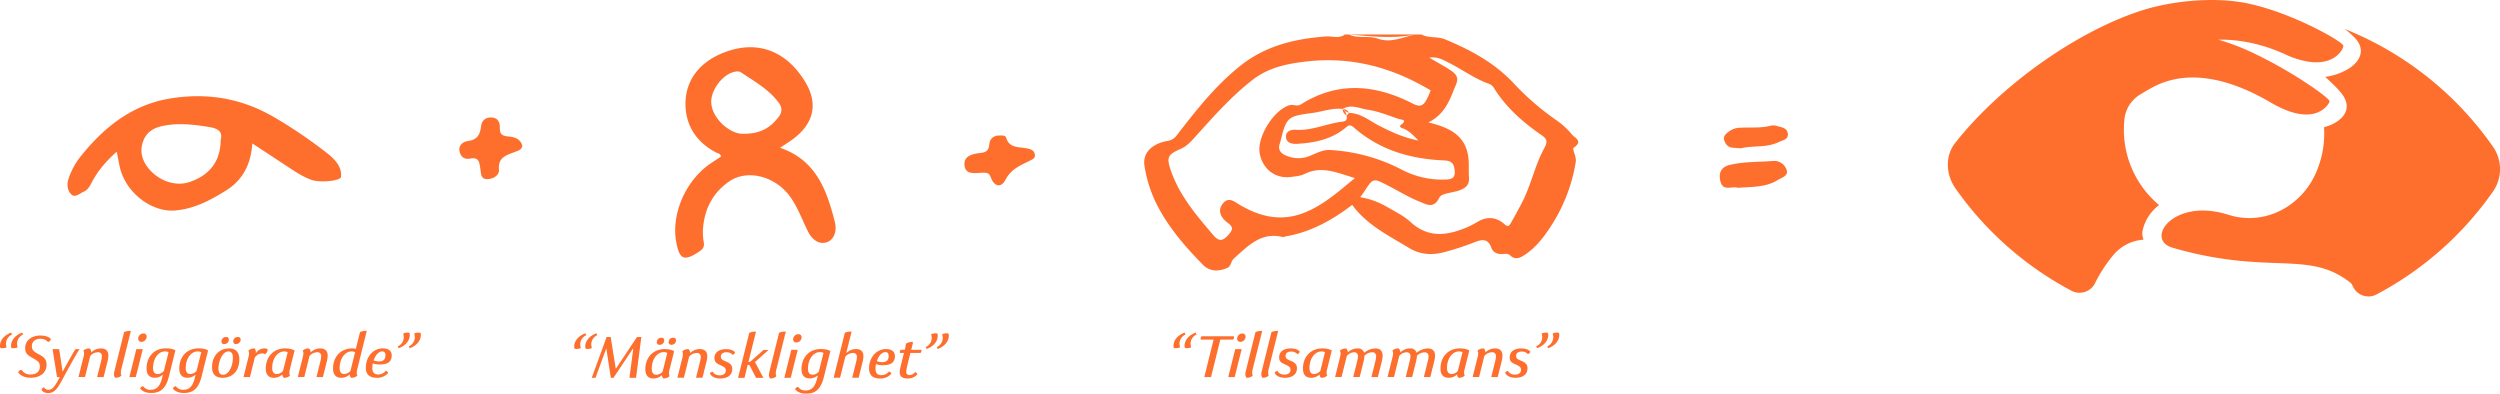 <svg id="Layer_1" data-name="Layer 1" xmlns="http://www.w3.org/2000/svg" viewBox="0 0 1483.22 233.61"><defs><style>.cls-1{fill:#fe6f2e;}</style></defs><path class="cls-1" d="M6.63,197.32l.5,1.12a6.15,6.15,0,0,0-3.58,5.44,11.59,11.59,0,0,0,.3,1.92c0,.27-.12.4-.57.54a9.64,9.64,0,0,1-2.22.27c-.83,0-1.08-.32-1.06-1.38C0,200.92,3.85,198.28,6.63,197.32Zm3.47,6.56a11.25,11.25,0,0,0,.31,1.92c0,.27-.13.4-.58.54a9.62,9.62,0,0,1-2.21.27c-.81,0-1.07-.32-1.07-1.38,0-4.31,3.86-6.95,6.63-7.91l.5,1.12A6.17,6.17,0,0,0,10.1,203.88Z"/><path class="cls-1" d="M23.91,201c-3,0-5,1.73-5,4.29,0,2.39,1.1,3.29,3.82,4.75s4.9,2.74,4.9,6.27c0,5.24-4.38,7.79-9.33,7.79-5.13,0-6.95-2.37-7.42-3.17,0-.79,1.14-1.54,1.93-1.51a5.86,5.86,0,0,0,5.35,2.74c3.18,0,5.49-1.55,5.49-4.65,0-2.43-1.21-3.44-3.91-4.89-3-1.61-4.81-2.78-4.81-6.09,0-4.74,4-7.47,9-7.47,3.8,0,5.61,1.33,6.23,2a2,2,0,0,1-1.68,1.81A5.91,5.91,0,0,0,23.91,201Z"/><path class="cls-1" d="M37.12,220.33h.16c1.62-3.11,6.35-11.5,7.49-13.19H47.2c-1.1,1.62-5.11,8.57-8.8,15.46-4,7.47-5.69,10.59-9.87,10.59-2.68,0-3.64-1.46-3.87-1.91a1.91,1.91,0,0,1,1.49-1.44,3,3,0,0,0,2.58,1.44c2.43,0,4-2.29,6.75-7.56H33.82l-2.63-16.58h3.93Z"/><path class="cls-1" d="M49.88,209.75a3.29,3.29,0,0,0-.38-1.62c.47-.85,2.38-1.5,3.64-1.41a2.84,2.84,0,0,1,1,2.2l.14.05a8.13,8.13,0,0,1,5.64-2.25c2.92,0,4.37,1.55,4.37,4.27a15.56,15.56,0,0,1-.46,3.28l-2.36,9.45H57.6L60,214.21a13.32,13.32,0,0,0,.43-2.72A2.15,2.15,0,0,0,58,209a6,6,0,0,0-4.46,2.22l-3.1,12.46H46.58l2.94-11.79A9.72,9.72,0,0,0,49.88,209.75Z"/><path class="cls-1" d="M71.68,221.14a3.29,3.29,0,0,0,.36,1.57c-.45.85-2.31,1.5-3.64,1.42a2.63,2.63,0,0,1-.76-2.1,9.82,9.82,0,0,1,.29-2l5.71-23a8,8,0,0,1,4-.69l-5.6,22.46A10.64,10.64,0,0,0,71.68,221.14Z"/><path class="cls-1" d="M76.75,223.72l4.14-16.58h3.82l-4.14,16.58Zm8.35-25.89a1.83,1.83,0,0,1,1.9,2,3.14,3.14,0,0,1-3.12,3A1.82,1.82,0,0,1,82,200.8,3.13,3.13,0,0,1,85.1,197.83Z"/><path class="cls-1" d="M84.72,229.14a.27.27,0,0,1,.33.11,4.89,4.89,0,0,0,4.32,2c3,0,5.42-1.44,6.75-6.82l.47-1.93-.13-.11a6.94,6.94,0,0,1-4.75,1.71c-2.95,0-4.75-1.83-4.75-5.43,0-7.26,4.73-12,11.39-12,3.59,0,5.21.88,5.71,1.23l-3.85,15.46c-1.91,7.6-5.4,9.78-10.52,9.78-4.52,0-6.1-2.05-6.5-2.68C83.23,229.93,84.13,229.26,84.72,229.14ZM97.8,208.49c-3.61,0-7,3.9-7,9.86,0,2.43,1,3.55,2.74,3.55a5.08,5.08,0,0,0,3.69-1.85L100,209A4,4,0,0,0,97.8,208.49Z"/><path class="cls-1" d="M104.13,229.14a.25.25,0,0,1,.32.11,4.92,4.92,0,0,0,4.32,2c3,0,5.42-1.44,6.75-6.82l.47-1.93-.12-.11a7,7,0,0,1-4.76,1.71c-3,0-4.75-1.83-4.75-5.43,0-7.26,4.74-12,11.4-12,3.58,0,5.2.88,5.7,1.23l-3.85,15.46c-1.91,7.6-5.4,9.78-10.51,9.78-4.52,0-6.11-2.05-6.5-2.68C102.63,229.93,103.53,229.26,104.13,229.14Zm13.07-20.65c-3.6,0-7,3.9-7,9.86,0,2.43,1,3.55,2.73,3.55a5.08,5.08,0,0,0,3.69-1.85L119.38,209A4,4,0,0,0,117.2,208.49Z"/><path class="cls-1" d="M142,213.22c0,6.77-4,10.91-10,10.91-4.2,0-6.2-2.34-6.2-6.26,0-6.34,3.85-11.15,10.23-11.15C140,206.72,142,209.14,142,213.22Zm-9.65,9.13c3.35,0,5.82-5,5.82-10.17,0-2.29-.81-3.69-2.67-3.69-3.49,0-5.9,5.83-5.9,10.19C129.62,221,130.46,222.35,132.37,222.35Zm1.78-22.42a1.47,1.47,0,0,1,1.64,1.55,2.62,2.62,0,0,1-2.77,2.65,1.45,1.45,0,0,1-1.6-1.58A2.6,2.6,0,0,1,134.15,199.93Zm7,0a1.43,1.43,0,0,1,1.63,1.52,2.63,2.63,0,0,1-2.71,2.68,1.51,1.51,0,0,1-1.66-1.6A2.59,2.59,0,0,1,141.18,199.93Z"/><path class="cls-1" d="M151.74,209.39h.18a5.93,5.93,0,0,1,4.9-2.67,2.53,2.53,0,0,1,2,.6,3.76,3.76,0,0,1-1.62,2.88c-.13-.18-.65-.52-1.78-.52a5.13,5.13,0,0,0-4.27,2.57l-2.85,11.47h-3.83l2.93-11.79a9.73,9.73,0,0,0,.36-2.17,3.43,3.43,0,0,0-.37-1.63c.46-.85,2.32-1.48,3.63-1.41A3,3,0,0,1,151.74,209.39Z"/><path class="cls-1" d="M167.51,222.24h-.13a7.06,7.06,0,0,1-4.95,1.89c-3,0-4.75-1.83-4.75-5.43,0-7.24,4.79-12,11.45-12,3.42,0,5.15.92,5.63,1.26l-2.73,11a9.52,9.52,0,0,0-.35,2.16,3.59,3.59,0,0,0,.36,1.62c-.46.83-2.3,1.48-3.63,1.42A2.54,2.54,0,0,1,167.51,222.24Zm-3.28-.34a5,5,0,0,0,3.69-1.85L170.69,209a3.94,3.94,0,0,0-2.12-.5c-3.67,0-7.08,3.92-7.08,9.86C161.49,220.78,162.47,221.9,164.23,221.9Z"/><path class="cls-1" d="M180,209.75a3.29,3.29,0,0,0-.38-1.62c.47-.85,2.38-1.5,3.64-1.41a2.87,2.87,0,0,1,1,2.2l.14.05a8.13,8.13,0,0,1,5.64-2.25c2.91,0,4.37,1.55,4.37,4.27a15.56,15.56,0,0,1-.46,3.28l-2.36,9.45h-3.84l2.36-9.51a13.32,13.32,0,0,0,.43-2.72A2.15,2.15,0,0,0,188.1,209a6.07,6.07,0,0,0-4.47,2.22l-3.09,12.46H176.7l2.94-11.79A9.72,9.72,0,0,0,180,209.75Z"/><path class="cls-1" d="M207.49,222.24h-.13a7,7,0,0,1-5,1.89c-3,0-4.76-1.83-4.76-5.43,0-7.26,4.76-12,11.4-12a9,9,0,0,1,2.11.25l2.48-9.95a8.7,8.7,0,0,1,4-.71L212,218.93a9.55,9.55,0,0,0-.36,2.16,3.32,3.32,0,0,0,.38,1.62c-.47.85-2.32,1.5-3.64,1.42A2.58,2.58,0,0,1,207.49,222.24Zm-3.28-.34a5.12,5.12,0,0,0,3.71-1.85L210.67,209a4,4,0,0,0-2.16-.5c-3.62,0-7,3.92-7,9.86C201.49,221,202.61,221.9,204.21,221.9Z"/><path class="cls-1" d="M230.18,221.43a8.54,8.54,0,0,1-6.66,2.7c-4.21,0-6.46-1.89-6.46-6,0-6.3,4.18-11.45,10.08-11.45,3.84,0,5.26,1.91,5.26,4.14,0,3.26-1.75,5.42-6.93,5.42a11.14,11.14,0,0,1-4.29-.66,13.93,13.93,0,0,0-.29,2.81c0,2.53,1.19,3.78,3.57,3.78a5.82,5.82,0,0,0,4.43-2.16C229.48,220,230.35,220.86,230.18,221.43Zm-5.18-7c2.41,0,3.69-1.25,3.69-3.64,0-1.48-.61-2.32-2-2.32-1.95,0-4,2.25-5,5.36A9.25,9.25,0,0,0,225,214.45Z"/><path class="cls-1" d="M239.58,200.06a11.24,11.24,0,0,0-.31-1.93c0-.27.13-.39.58-.54a10.21,10.21,0,0,1,2.21-.27c.81,0,1.06.33,1.06,1.39,0,4.3-3.85,6.95-6.62,7.9L236,205.5A6.16,6.16,0,0,0,239.58,200.06Zm6.55,0a11.24,11.24,0,0,0-.31-1.93c0-.27.13-.39.58-.54a10.23,10.23,0,0,1,2.22-.27c.81,0,1.06.33,1.06,1.39,0,4.3-3.86,6.95-6.63,7.9l-.5-1.11A6.17,6.17,0,0,0,246.13,200.06Z"/><path class="cls-1" d="M347.31,197.74l.5,1.12a6.15,6.15,0,0,0-3.58,5.44,11.59,11.59,0,0,0,.3,1.92c0,.27-.12.4-.57.54a9.72,9.72,0,0,1-2.22.27c-.83,0-1.08-.32-1.06-1.38C340.68,201.34,344.53,198.7,347.31,197.74Zm3.47,6.56a11.25,11.25,0,0,0,.31,1.92c0,.27-.13.4-.58.54a9.62,9.62,0,0,1-2.21.27c-.81,0-1.07-.32-1.07-1.38,0-4.31,3.86-7,6.63-7.91l.5,1.12A6.17,6.17,0,0,0,350.78,204.3Z"/><path class="cls-1" d="M375.46,206.89,364,224.14h-1.62l-2.63-17.25h-.14l-6.3,17.25h-2.23l8.82-24.22h2.41l3,18.76h.13l12.5-18.76h2.57l-3.15,24.22h-3.91l2.25-17.25Z"/><path class="cls-1" d="M392.7,222.66h-.13a7.06,7.06,0,0,1-4.95,1.89c-2.95,0-4.75-1.84-4.75-5.44,0-7.23,4.79-12,11.45-12,3.42,0,5.15.92,5.64,1.26l-2.74,10.95a9.4,9.4,0,0,0-.34,2.16,3.59,3.59,0,0,0,.36,1.62c-.47.83-2.31,1.47-3.64,1.42A2.61,2.61,0,0,1,392.7,222.66Zm-3.28-.34a5,5,0,0,0,3.7-1.86l2.77-11.05a3.93,3.93,0,0,0-2.13-.51c-3.67,0-7.07,3.93-7.07,9.87C386.69,221.2,387.66,222.32,389.42,222.32Zm3-21.95a1.47,1.47,0,0,1,1.64,1.55,2.61,2.61,0,0,1-2.77,2.64,1.46,1.46,0,0,1-1.61-1.58A2.6,2.6,0,0,1,392.43,200.37Zm7,0c1.05,0,1.64.54,1.64,1.51a2.63,2.63,0,0,1-2.72,2.68,1.5,1.5,0,0,1-1.65-1.6A2.58,2.58,0,0,1,399.45,200.37Z"/><path class="cls-1" d="M405.19,210.16a3.35,3.35,0,0,0-.38-1.62c.47-.84,2.38-1.49,3.64-1.4a2.79,2.79,0,0,1,1,2.2l.15,0a8.09,8.09,0,0,1,5.63-2.25c2.92,0,4.38,1.55,4.38,4.27a14.85,14.85,0,0,1-.47,3.27l-2.36,9.46h-3.83l2.35-9.51a13.63,13.63,0,0,0,.44-2.72,2.16,2.16,0,0,0-2.42-2.45,6.06,6.06,0,0,0-4.46,2.22l-3.1,12.46H401.9l2.93-11.8A9.54,9.54,0,0,0,405.19,210.16Z"/><path class="cls-1" d="M434.68,210.52a4.79,4.79,0,0,0-3.77-1.53c-1.92,0-3.22.92-3.22,2.52s.83,2,2.92,2.92,3.83,1.84,3.83,4.43c0,3.93-3.11,5.69-7.09,5.69-4.59,0-5.93-2.38-6.14-2.93a1.89,1.89,0,0,1,1.71-1.08c.21.5,1.28,2.14,4.1,2.14,2,0,3.59-1,3.59-2.77,0-1.55-.81-2.2-2.92-3.14s-3.82-1.67-3.82-4.34c0-3.38,2.76-5.29,6.77-5.29s5.22,1.58,5.42,1.87A1.84,1.84,0,0,1,434.68,210.52Z"/><path class="cls-1" d="M452.84,224l-.13.17h-4.16l-3.63-7.06c-.27-.54-.53-.61-1.32-.61l-1.91,7.67h-3.81l6.64-26.69a8.79,8.79,0,0,1,4-.72l-4.47,18a1.57,1.57,0,0,0,1.39-.46l7.54-6.67h2.69l.09.17-7.84,7Z"/><path class="cls-1" d="M460.25,221.56a3.29,3.29,0,0,0,.36,1.57c-.45.84-2.3,1.49-3.64,1.42a2.64,2.64,0,0,1-.75-2.11,9.83,9.83,0,0,1,.29-2l5.7-23a8.21,8.21,0,0,1,4-.68l-5.6,22.45A10.85,10.85,0,0,0,460.25,221.56Z"/><path class="cls-1" d="M465.33,224.14l4.14-16.59h3.81l-4.14,16.59Zm8.35-25.89a1.83,1.83,0,0,1,1.89,2,3.13,3.13,0,0,1-3.11,2.95,1.83,1.83,0,0,1-1.89-1.94A3.13,3.13,0,0,1,473.68,198.25Z"/><path class="cls-1" d="M473.3,229.56a.26.26,0,0,1,.32.1,4.9,4.9,0,0,0,4.32,2c3,0,5.42-1.44,6.76-6.82l.47-1.93-.13-.11a7,7,0,0,1-4.75,1.71c-3,0-4.76-1.84-4.76-5.44,0-7.25,4.74-12,11.4-12,3.58,0,5.2.88,5.71,1.22l-3.86,15.47c-1.91,7.6-5.4,9.78-10.51,9.78-4.52,0-6.1-2.06-6.5-2.68C471.8,230.35,472.71,229.68,473.3,229.56Zm13.07-20.66c-3.6,0-7,3.91-7,9.87,0,2.43,1,3.55,2.74,3.55a5.12,5.12,0,0,0,3.69-1.86l2.77-11.05A4,4,0,0,0,486.37,208.9Z"/><path class="cls-1" d="M494.59,224.14l6.65-26.71a9.05,9.05,0,0,1,4-.7l-3.14,12.61.16,0a8.24,8.24,0,0,1,5.62-2.25c2.94,0,4.38,1.55,4.38,4.27a14.85,14.85,0,0,1-.47,3.27l-2.36,9.46h-3.82l2.36-9.56a12.59,12.59,0,0,0,.43-2.67,2.18,2.18,0,0,0-2.41-2.45,6,6,0,0,0-4.46,2.22l-3.12,12.46Z"/><path class="cls-1" d="M528.72,221.85a8.54,8.54,0,0,1-6.66,2.7c-4.21,0-6.46-1.89-6.46-6,0-6.3,4.18-11.45,10.08-11.45,3.84,0,5.26,1.91,5.26,4.14,0,3.26-1.75,5.42-6.93,5.42a10.86,10.86,0,0,1-4.29-.67,14,14,0,0,0-.29,2.81c0,2.54,1.19,3.78,3.57,3.78a5.76,5.76,0,0,0,4.43-2.16C528,220.43,528.89,221.27,528.72,221.85Zm-5.18-7c2.41,0,3.69-1.24,3.69-3.63,0-1.48-.61-2.33-2-2.33-2,0-4,2.26-5,5.37A9.32,9.32,0,0,0,523.54,214.86Z"/><path class="cls-1" d="M546.13,209.39h-6l-2,8.17a12.92,12.92,0,0,0-.43,3.05c0,1.4.79,1.94,2,1.94a4.21,4.21,0,0,0,3.13-1.74c.54-.06,1.44.63,1.32,1.35a7.08,7.08,0,0,1-5.64,2.39c-3.15,0-4.73-1.21-4.73-3.76a13.7,13.7,0,0,1,.52-3.21l2-8.19h-2.39a1.87,1.87,0,0,1,.5-1.84h2.38a29.36,29.36,0,0,0,.7-3.6c.38-.48,2.43-1.13,3.84-1.17l.34.51-1.06,4.26h6.06A2.18,2.18,0,0,1,546.13,209.39Z"/><path class="cls-1" d="M552.81,200.48a11.24,11.24,0,0,0-.31-1.93c0-.27.13-.39.58-.54a10.21,10.21,0,0,1,2.21-.27c.81,0,1.06.32,1.06,1.39,0,4.3-3.85,7-6.62,7.9l-.51-1.11A6.17,6.17,0,0,0,552.81,200.48Zm6.55,0a11.24,11.24,0,0,0-.31-1.93c0-.27.13-.39.58-.54a10.21,10.21,0,0,1,2.21-.27c.82,0,1.07.32,1.07,1.39,0,4.3-3.86,7-6.63,7.9l-.5-1.11A6.18,6.18,0,0,0,559.36,200.48Z"/><path class="cls-1" d="M702.85,197.32l.5,1.12a6.17,6.17,0,0,0-3.58,5.44,11.25,11.25,0,0,0,.31,1.92c0,.27-.13.4-.58.54a9.62,9.62,0,0,1-2.21.27c-.83,0-1.08-.32-1.07-1.38C696.22,200.92,700.08,198.28,702.85,197.32Zm3.48,6.56a11.59,11.59,0,0,0,.3,1.92c0,.27-.13.4-.57.54a9.8,9.8,0,0,1-2.22.27c-.81,0-1.06-.32-1.06-1.38,0-4.31,3.85-6.95,6.62-7.91l.51,1.12A6.15,6.15,0,0,0,706.33,203.88Z"/><path class="cls-1" d="M714.49,223.72,720,201.5h-7.6a2,2,0,0,1,.53-2h19.1a2,2,0,0,1-.5,2H724l-5.51,22.2Z"/><path class="cls-1" d="M728.71,223.72l4.14-16.58h3.82l-4.14,16.58Zm8.36-25.89a1.83,1.83,0,0,1,1.89,2,3.13,3.13,0,0,1-3.12,3A1.82,1.82,0,0,1,734,200.8,3.14,3.14,0,0,1,737.07,197.83Z"/><path class="cls-1" d="M742.9,221.14a3.29,3.29,0,0,0,.36,1.57c-.45.85-2.31,1.5-3.64,1.42a2.63,2.63,0,0,1-.76-2.1,9.82,9.82,0,0,1,.29-2l5.71-23a8.09,8.09,0,0,1,4-.69l-5.6,22.46A10.66,10.66,0,0,0,742.9,221.14Z"/><path class="cls-1" d="M752.37,221.14a3.29,3.29,0,0,0,.36,1.57c-.45.85-2.31,1.5-3.64,1.42a2.63,2.63,0,0,1-.76-2.1,9.82,9.82,0,0,1,.29-2l5.71-23a8,8,0,0,1,4-.69l-5.6,22.46A10.64,10.64,0,0,0,752.37,221.14Z"/><path class="cls-1" d="M769.7,210.11a4.72,4.72,0,0,0-3.76-1.53c-1.93,0-3.22.91-3.22,2.52s.82,2,2.91,2.91,3.84,1.84,3.84,4.43c0,3.93-3.12,5.69-7.1,5.69-4.59,0-5.92-2.37-6.14-2.93a1.9,1.9,0,0,1,1.71-1.08c.22.5,1.28,2.14,4.11,2.14,2,0,3.58-.95,3.58-2.77,0-1.55-.81-2.2-2.91-3.14-2.26-1-3.82-1.67-3.82-4.33,0-3.39,2.75-5.3,6.77-5.3s5.22,1.59,5.42,1.87A1.87,1.87,0,0,1,769.7,210.11Z"/><path class="cls-1" d="M782.91,222.24h-.12a7.09,7.09,0,0,1-5,1.89c-3,0-4.75-1.83-4.75-5.43,0-7.24,4.79-12,11.45-12,3.42,0,5.15.92,5.64,1.26l-2.74,11a9.48,9.48,0,0,0-.34,2.16,3.59,3.59,0,0,0,.36,1.62c-.47.83-2.3,1.48-3.64,1.42A2.61,2.61,0,0,1,782.91,222.24Zm-3.27-.34a5,5,0,0,0,3.69-1.85L786.1,209a4,4,0,0,0-2.13-.5c-3.67,0-7.07,3.92-7.07,9.86C776.9,220.78,777.87,221.9,779.64,221.9Z"/><path class="cls-1" d="M799.63,208.92l.15.05a8.12,8.12,0,0,1,5.62-2.25,3.74,3.74,0,0,1,3.92,2.45l.16.05a10.67,10.67,0,0,1,6.47-2.5c2.9,0,4.35,1.55,4.35,4.27a16.24,16.24,0,0,1-.46,3.28l-2.36,9.45h-3.84l2.38-9.56a13.54,13.54,0,0,0,.41-2.67A2.18,2.18,0,0,0,814,209a6.52,6.52,0,0,0-4.48,2.06,16.29,16.29,0,0,1-.47,3.17l-2.36,9.45h-3.84l2.44-9.8a12.94,12.94,0,0,0,.36-2.43A2.15,2.15,0,0,0,803.4,209a5.9,5.9,0,0,0-4.36,2.22l-3.1,12.46h-3.83L795,211.93a9.62,9.62,0,0,0,.36-2.2,3.57,3.57,0,0,0-.38-1.6c.53-.87,2.31-1.41,3.64-1.41A2.85,2.85,0,0,1,799.63,208.92Z"/><path class="cls-1" d="M830.74,208.92l.14.05a8.16,8.16,0,0,1,5.62-2.25,3.74,3.74,0,0,1,3.92,2.45l.17.05a10.61,10.61,0,0,1,6.46-2.5c2.9,0,4.36,1.55,4.36,4.27a16.33,16.33,0,0,1-.47,3.28l-2.36,9.45h-3.83l2.37-9.56a13.74,13.74,0,0,0,.42-2.67,2.19,2.19,0,0,0-2.42-2.45,6.54,6.54,0,0,0-4.48,2.06,16.29,16.29,0,0,1-.47,3.17l-2.36,9.45H834l2.43-9.8a12.94,12.94,0,0,0,.36-2.43A2.14,2.14,0,0,0,834.5,209a5.92,5.92,0,0,0-4.36,2.22l-3.09,12.46h-3.84l2.94-11.79a9.62,9.62,0,0,0,.36-2.2,3.7,3.7,0,0,0-.38-1.6c.52-.87,2.3-1.41,3.63-1.41A2.89,2.89,0,0,1,830.74,208.92Z"/><path class="cls-1" d="M864.5,222.24h-.12a7.06,7.06,0,0,1-5,1.89c-3,0-4.76-1.83-4.76-5.43,0-7.24,4.79-12,11.46-12,3.42,0,5.15.92,5.63,1.26l-2.74,11a9.48,9.48,0,0,0-.34,2.16,3.59,3.59,0,0,0,.36,1.62c-.47.83-2.3,1.48-3.63,1.42A2.58,2.58,0,0,1,864.5,222.24Zm-3.27-.34a5,5,0,0,0,3.69-1.85L867.69,209a3.94,3.94,0,0,0-2.12-.5c-3.68,0-7.08,3.92-7.08,9.86C858.49,220.78,859.46,221.9,861.23,221.9Z"/><path class="cls-1" d="M877,209.75a3.29,3.29,0,0,0-.38-1.62c.46-.85,2.37-1.5,3.63-1.41a2.84,2.84,0,0,1,1,2.2l.14.05a8.13,8.13,0,0,1,5.64-2.25c2.91,0,4.37,1.55,4.37,4.27a15,15,0,0,1-.47,3.28l-2.36,9.45h-3.83l2.36-9.51a13.32,13.32,0,0,0,.43-2.72A2.15,2.15,0,0,0,885.1,209a6.07,6.07,0,0,0-4.47,2.22l-3.09,12.46H873.7l2.94-11.79A9.72,9.72,0,0,0,877,209.75Z"/><path class="cls-1" d="M906.48,210.11a4.74,4.74,0,0,0-3.76-1.53c-1.93,0-3.22.91-3.22,2.52s.82,2,2.91,2.91,3.84,1.84,3.84,4.43c0,3.93-3.12,5.69-7.1,5.69-4.59,0-5.92-2.37-6.14-2.93a1.9,1.9,0,0,1,1.71-1.08c.22.5,1.28,2.14,4.11,2.14,2,0,3.58-.95,3.58-2.77,0-1.55-.81-2.2-2.91-3.14-2.26-1-3.82-1.67-3.82-4.33,0-3.39,2.75-5.3,6.77-5.3s5.22,1.59,5.42,1.87A1.87,1.87,0,0,1,906.48,210.11Z"/><path class="cls-1" d="M915,200.06a11.58,11.58,0,0,0-.3-1.93c0-.27.12-.39.57-.54a10.23,10.23,0,0,1,2.22-.27c.81,0,1.06.33,1.06,1.39,0,4.3-3.85,6.95-6.63,7.9l-.5-1.11A6.15,6.15,0,0,0,915,200.06Zm6.56,0a11.24,11.24,0,0,0-.31-1.93c0-.27.13-.39.58-.54a10.21,10.21,0,0,1,2.21-.27c.81,0,1.06.33,1.06,1.39,0,4.3-3.85,6.95-6.62,7.9L918,205.5A6.16,6.16,0,0,0,921.55,200.06Z"/><path class="cls-1" d="M1260.41,70.51A19.59,19.59,0,0,1,1269.86,56c4.11-2.49,8.72-5.24,12.52-6.63,6.18-2.25,27.47-10.49,64.76,11.42,14.15,8.32,23.18,8.15,28.63,5.59,4.19-2,6.15-5.13,6.29-6.3.11-.85-4.45-4.58-11.59-9.41a265.35,265.35,0,0,0-32-18.41,135.44,135.44,0,0,0-22.38-8.72c8.22-.19,22.72.93,39.67,8.69a52.7,52.7,0,0,0,13.53,4.33c15.75,2.51,21-7.23,21-9.42s-29.11-19-55.64-24.87C1313.29-2.46,1288.05,1,1273,5.5c-38.69,11.66-85.39,44.16-113.12,79.46-6.06,7.72-5.35,18.79.28,26.82a196.11,196.11,0,0,0,68.71,60.66,10.28,10.28,0,0,0,14.06-4.37,84.28,84.28,0,0,1,10.91-16.79,25.63,25.63,0,0,1,17.93-9.08,9.31,9.31,0,0,1-.6-5.34,25.73,25.73,0,0,1,9.81-15.18,58.25,58.25,0,0,1-20.56-51.06Z"/><path class="cls-1" d="M1479.07,87.06A195.79,195.79,0,0,0,1391,17.16a45.33,45.33,0,0,1,6.74,6c8.75,10.35-3.54,20.42-18.24,22.46,5.06,4.54,8.91,8.44,10.69,11.18,5.73,8.82-1.1,15.88-11.38,18.69.07,1.22.12,2.45.12,3.69a57.93,57.93,0,0,1-5.19,24c-8.38,18.43-28,29.59-47.79,25.26-.78-.17-1.56-.37-2.34-.58-.56-.16-1.12-.3-1.67-.47-13.7-4.37-24.7-2.43-31.59,1.64-9.43,5.57-11.14,15.11-1.38,17.94a217.93,217.93,0,0,0,36.65,7.42l1.88.22c31.32,3.29,48.68-1.62,67.48,13.52.37.69.76,1.38,1.11,2.09a10.13,10.13,0,0,0,13.83,4.48,196,196,0,0,0,69.21-61.16A23.23,23.23,0,0,0,1479.07,87.06Z"/><path class="cls-1" d="M932.61,79.79a44.68,44.68,0,0,0-9.48-8.64,156.62,156.62,0,0,1-25-21.65c-11.42-12.24-25.62-19.86-40.79-26.15-4.54-1.88-9.66-.56-14-2.89h-3.69c-7.32,1.53-14.44,5.27-22.19,2.47-5.56-2-11.68.17-17.11-2.47h-2.46c-3.47,2.65-7.44.9-11.16,1.17-18.43,1.32-35.88,5.53-50.66,17.25s-26.21,26.28-37.61,41a8.28,8.28,0,0,1-5.92,3.76c-8.29,1.46-14.95,6.47-13.5,15a78.19,78.19,0,0,0,6.69,21.49c6.94,14.17,17.09,25.88,28,37,4,4,9,4.06,14.18,1.94,2.71-1.1,2.23-4,4.15-5.73,8.34-7.35,16-15.84,28.94-12.72.53.13,1.17-.27,1.77-.37,14.86-2.55,27.58-9.6,39.47-18.69,8.72,12,21.82,18.3,34,25.71,6,3.65,12.93,4.26,20.13,2.46a164.38,164.38,0,0,0,17.38-5.6c4.08-1.53,8.77-3.83,11.1,3,.85,2.49,3.56,3.82,6.58,3.6,1.57-.11,3.14-.51,4.61.85,3,2.76,5.71,1.55,8.72-.46,6.29-4.19,10.79-9.93,14.83-16.1a98.56,98.56,0,0,0,15.29-39c.52-3.28-2.37-7.65-1.18-8.44C939.5,83.72,934.21,81.81,932.61,79.79ZM772.05,126.84c-12.89,4.52-24.77,1.49-36-5-3.68-2.11-7-5.48-10.55-1.06s-.87,8.68,3,11.51c3.56,2.63,2.77,4.24.23,7.1-3.37,3.8-5.58,4-9,0-9.93-11.67-19.87-23.26-25-38-2.8-8-2-9.69,5.64-13,4.47-1.93,7.35-5.71,10.52-9.18C721,68,731.1,56.75,743.09,47.42c9.69-7.55,21.16-9.78,33-11.05,26.18-2.8,50.17,3.74,72.71,17.28a56.57,56.57,0,0,1-2.46,5.54c-1.9,3.38-3.68,4.58-8.15,2.28-22-11.29-44.28-13.43-66.14.33-2.64,1.67-4.54,0-6.77.58C756,64.77,745.57,81.2,747.37,91c1.71,9.29,9.24,15.12,18.28,14,2.81-.35,5.85-.55,8.3-1.77,10.32-5.17,19.58-.58,29.91,2.41C793.35,114.3,784.09,122.61,772.05,126.84ZM832.69,76.3c3.11,1.28,5.41,3.49,8.81,7.08-9.26-1.85-16.32-5.24-23.34-8.83-5.73-2.93-10.8-7.45-17.75-7.54h0l-1.49,1.48h0c.4,2.07.16,3.39-2.51,3.69-9.27,1.07-18,5.45-27.57,4.82-2.74-.18-5.91.72-5.91,4,0,3.57,3.33,4.51,6.28,4.35,10.29-.56,20.24-2.47,28.57-9.12,1.84-1.47,2.78-2.93,5.4-.62C818.41,89,836.77,94.34,856.61,95.16c4.14.17,5.83,1.43,6.34,5.3.58,4.31-.5,6-5.42,6.07a51.66,51.66,0,0,1-25.72-5.79A104.52,104.52,0,0,0,789.17,89c-5.93-.31-10.27,3.52-15.66,4.58a18.25,18.25,0,0,1-10.68-1.36c-3-1.2-5-3.65-3.39-7.36a4.08,4.08,0,0,0,.16-.6c3.63-14.86,4.18-15.29,19-17.23,6-.78,11.79-3.13,18-2.38v-.07l.16,0c4.93-2.93,9.9-.17,14.62.5,6.35.91,12.46,3.54,18.64,5.53,1.57.5,5.18.37,1.26,3.38C829.53,75.36,831.86,76,832.69,76.3Zm83.59,11.44c-5.8,10.53-8,22.64-13.74,33.3-2,3.77-4,7.57-6.17,11.24-.73,1.23-1.49,2.8-3.67.82-4.8-4.36-10.31-4.86-16-1.54a54,54,0,0,1-5.41,2.89c-12,5.24-23.57,7.27-34.55-2.83-4-3.67-9.13-6.13-13.89-8.9A46.42,46.42,0,0,0,807,117c1-1.36,1.72-2.31,2.37-3.31,5.27-8.1,5.28-8.13,14-3.66,6.35,3.25,12.46,7.11,19.07,9.68,3.57,1.39,8.17,4.52,11.53-2.51,1.29-2.69,8-2.75,12.16-4.36,3.89-1.5,5.66-3.46,5.39-7.57-.3-4.48.22-9.07-.6-13.43-2.33-12.45-12.14-16.39-23.49-19.23,8.23-4,11.71-10.65,14.83-18.63,1.89-4.82,4.29-7.78-.52-11.47a57.51,57.51,0,0,0-5.69-3.6c-2.41-1.44-4.86-2.83-8.07-4.69,5.07-.74,8.35,1.41,11.71,3.07,8,4,15.29,9.5,23.85,12.5a5.94,5.94,0,0,1,3.06,2.84c7.12,11.27,16.9,19.87,27.74,27.37C917.53,82.2,918.51,83.7,916.28,87.74Z"/><path class="cls-1" d="M839.64,20.46h-39.3C813.44,21.52,826.54,23.2,839.64,20.46Z"/><path class="cls-1" d="M462.79,87.67c2.82-1.86,5.21-3.32,7.46-5,12.46-9.13,15.45-21,7.44-34.16-11.71-19.24-29.9-25.44-50.4-16.41-11.92,5.24-20.13,15-20.58,28.25s6,23.89,18.36,30.22c.93.48,2.41.5,2.68,2.33-1.8,1.19-3.64,2.43-5.5,3.64-15.08,9.81-24.15,30-21.07,47,1.92,10.56,4.73,11.67,13.73,5.67,2.12-1.41,3.11-2.8,2.62-5.5a32.94,32.94,0,0,1-.41-8.53c1-11.64,6.11-21.22,15.79-27.72,10.46-7,26.21-3,34.91,8,5.28,6.69,7.91,14.71,11.7,22.15,2.46,4.85,6.77,7.73,11.28,6,4.22-1.58,5.76-6.83,4.57-11.61C490.61,113,484.29,95,462.79,87.67Zm-22.27-8.31c-8,0-19-10-18.55-19.6.33-6.68,6.27-14.66,12.45-16.76,1.8-.61,3.81-1,5.33,0,7.89,5.34,16.36,10,22.23,17.87,2.15,2.9,2.13,5.71.07,8.38C457.39,75.32,451.67,79.58,440.52,79.36Z"/><path class="cls-1" d="M194.24,91a278.63,278.63,0,0,0-30.81-21c-19.31-11.53-40.14-15.22-62.32-11.59S62.49,74.78,48.76,91.68a42.92,42.92,0,0,0-8.26,14.87c-1,3.34-.32,7,2.07,9,2.14,1.79,4.85-.83,7.24-1.9s3.52-3.29,4.65-5.45C58,101.41,62.82,95.75,69.26,90c.63,3.2,1.09,5.38,1.49,7.57,3,16.6,19.21,28.38,32.89,27.32,11.52-.89,21-6,30.33-11.79,10-6.16,14.91-15.52,15.72-28,8,5.23,15.09,9.93,22.24,14.62,4.1,2.69,8.23,5.36,12.88,7,4.89,1.77,17.26.7,17.51-1.76C202.94,98.83,198.68,94.56,194.24,91Zm-63.32-7.85c-.11,12.52-6.55,20.87-18.62,24.89-8.2,2.73-18.31-.73-24.4-8.41-4.13-5.21-5.22-11.1-2.44-17.11,2.47-5.36,7.42-7.28,13.14-8.19,8.8-1.39,17.31-.33,26,1.13C129.9,76.38,132.19,78.54,130.92,83.17Z"/><path class="cls-1" d="M301.76,81c-3.72-.37-5.4-1.21-5.21-5.31.13-2.85-1-5.74-4.7-6s-6.08,1.81-6.43,5.15c-.54,5.29-2.46,8.28-8.25,8.93-2.31.26-5.41,2.41-4.53,6.14.78,3.29,2.95,4.85,6.3,4.18,5.54-1.1,5.45,2.59,6.09,6.34.38,2.26,0,5.89,4,5.85,3.63,0,7.3-2.35,7-5.45-.72-7.65,4.45-8.75,9.51-10.72,1.72-.67,4.07-1.14,4.36-3.67C308.75,82.16,305,81.3,301.76,81Z"/><path class="cls-1" d="M609.22,88c-4.73-.93-10.46.1-12.36-6.47-.32-1.09-2-1.21-3.49-1.14-3.41-.21-6.12,1.62-6.41,5-.34,3.84-1.56,5-5.44,5.38-4.25.45-10,1.56-9.3,7.42s6.47,4.35,10.49,4.29c2.46,0,4.07-.21,5.07,2.66,1.93,5.55,6.16,6.61,8.73,1.55,3.21-6.32,8.61-8.42,14-11.12,1.65-.81,3.73-1.47,3.49-3.63C613.77,89.27,611.57,88.42,609.22,88Z"/><path class="cls-1" d="M1052.08,95.49c-8.69.72-17.53.29-26.06,2.41-4.56,1.13-6.49,4.32-5.41,9.29,1.5,6.9,6.93,2.89,10.44,4.25,8.09-.7,16.36-.11,23.68-4.64,2.36-1.46,6.21-2.36,5.34-5.69A7.72,7.72,0,0,0,1052.08,95.49Z"/><path class="cls-1" d="M1054.13,74.73a6.86,6.86,0,0,0-3.65-.14c-5.82,1.51-11.77.88-17.66,1.18a11.79,11.79,0,0,0-6.91,2.14c-1.63,1.3-3.86,2.65-2.89,5.5.79,2.31,2.22,3.88,4.73,4.2,1.42.18,2.85.22,5.14.39,6.85-1.81,15.11-.12,22.49-3.75,2.21-1.09,5.78-1.39,5.31-5S1056.76,75.57,1054.13,74.73Z"/><path class="cls-1" d="M796.7,64.68l0,0h-.06c-.15,1.82.92,2.92,2.31,3.83a12.9,12.9,0,0,0-.94-2.68A6.22,6.22,0,0,1,796.7,64.68Z"/><path class="cls-1" d="M796.77,64.61l-.09,0s0,0,0,0l.63.37a3.29,3.29,0,0,1,.65.76,10,10,0,0,0,2.43,1.2A4.4,4.4,0,0,0,796.77,64.61Z"/><path class="cls-1" d="M796.68,64.66s0,0-.07-.07l.06.07Z"/></svg>